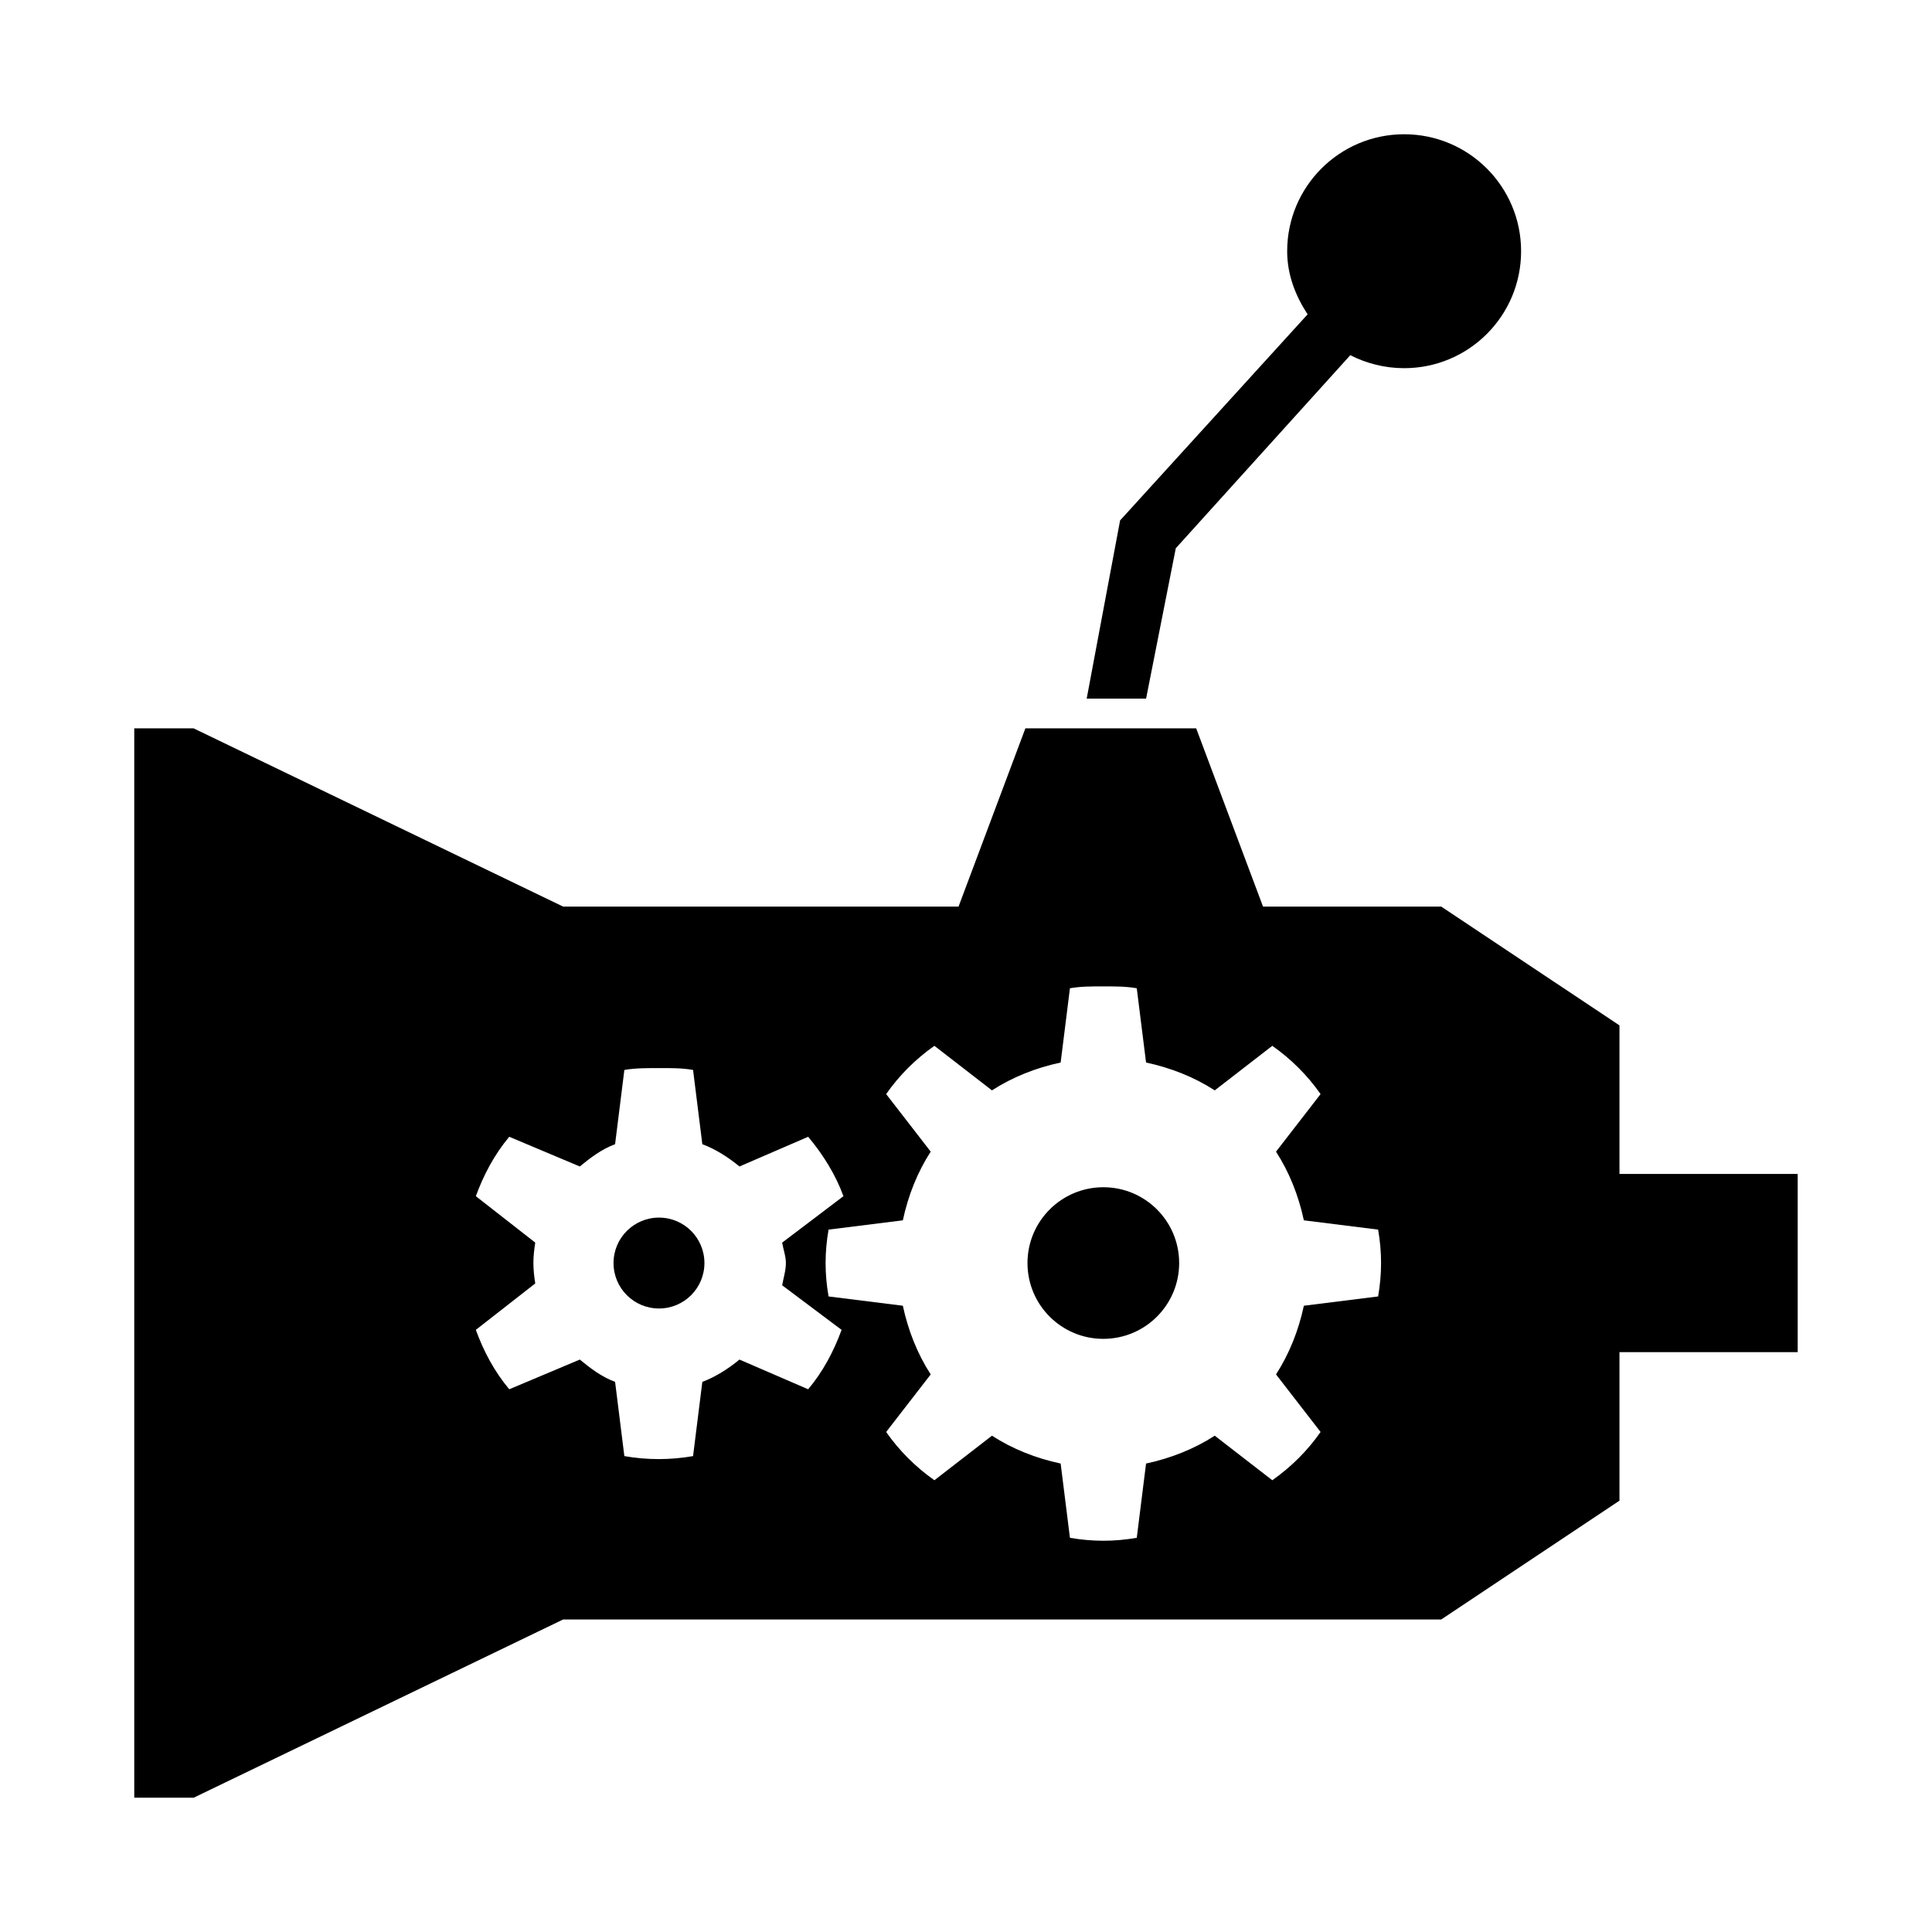 <?xml version="1.0" encoding="UTF-8"?>
<!-- Uploaded to: SVG Repo, www.svgrepo.com, Generator: SVG Repo Mixer Tools -->
<svg fill="#000000" width="800px" height="800px" version="1.1" viewBox="144 144 512 512" xmlns="http://www.w3.org/2000/svg">
 <g>
  <path d="m179.58 337.02v283.39h15.742l97.91-47.23h232.71l47.234-31.488v-39.359h47.23v-47.234h-47.23v-39.359l-47.234-31.488h-47.23l-17.711-47.23h-45.266l-17.711 47.23h-104.8l-97.91-47.23zm256.82 68.387c3.019 0 5.871-0.027 8.855 0.492l2.461 19.68c6.543 1.398 12.766 3.859 18.203 7.379l15.254-11.805c4.957 3.477 9.328 7.832 12.793 12.789l-11.809 15.254c3.516 5.441 5.981 11.66 7.379 18.203l19.68 2.461c1.039 5.965 1.039 11.746 0 17.711l-19.68 2.461c-1.398 6.543-3.863 12.762-7.379 18.203l11.809 15.254c-3.465 4.973-7.852 9.312-12.793 12.789l-15.254-11.805c-5.438 3.519-11.66 5.981-18.203 7.379l-2.461 19.68c-5.949 1.039-11.742 1.039-17.711 0l-2.461-19.68c-6.543-1.398-12.762-3.859-18.203-7.379l-15.254 11.805c-4.957-3.477-9.312-7.832-12.789-12.789l11.809-15.254c-3.523-5.441-5.981-11.66-7.383-18.203l-19.68-2.461c-1.055-5.965-1.055-11.746 0-17.711l19.68-2.461c1.402-6.543 3.859-12.762 7.383-18.203l-11.809-15.254c3.477-4.973 7.832-9.312 12.789-12.789l15.254 11.805c5.441-3.519 11.66-5.981 18.203-7.379l2.461-19.68c2.977-0.52 5.836-0.492 8.855-0.492zm-117.59 21.648c3.016 0 5.875-0.035 8.859 0.492l2.457 19.68c3.551 1.312 6.977 3.539 9.84 5.902l18.207-7.871c3.902 4.644 7.285 10.047 9.348 15.746l-16.238 12.301c0.281 1.746 0.984 3.582 0.984 5.41 0 1.988-0.652 4.012-0.984 5.902l15.746 11.809c-2.078 5.699-4.953 11.102-8.855 15.746l-18.207-7.871c-2.863 2.363-6.289 4.59-9.84 5.902l-2.457 19.68c-5.969 1.055-12.238 1.055-18.207 0l-2.457-19.68c-3.547-1.312-6.484-3.539-9.348-5.902l-18.699 7.871c-3.902-4.644-6.793-10.047-8.855-15.746l15.746-12.301c-0.281-1.738-0.492-3.59-0.492-5.41s0.211-3.672 0.492-5.41l-15.746-12.301c2.078-5.699 4.953-11.102 8.855-15.746l18.699 7.871c2.863-2.363 5.801-4.59 9.348-5.902l2.457-19.68c2.984-0.527 6.336-0.492 9.348-0.492z"/>
  <path d="m330.68 478.72c0-6.66-5.383-12.043-12.043-12.043-6.644 0-12.043 5.383-12.043 12.043s5.383 12.043 12.043 12.043c6.66 0 12.043-5.383 12.043-12.043z"/>
  <path d="m456.49 478.72c0-11.098-8.988-20.09-20.09-20.09-11.098 0-20.105 8.988-20.105 20.09 0 11.098 8.988 20.09 20.09 20.09 11.098 0 20.105-8.988 20.105-20.09z"/>
  <path d="m516.11 179.58c-17.129 0-30.996 13.883-30.996 30.996 0 6.266 2.223 11.852 5.414 16.727l-49.691 54.613-8.855 47.23h15.742l7.871-39.852 46.25-51.168c4.242 2.184 9.168 3.445 14.266 3.445 17.133 0 30.996-13.867 30.996-30.996 0-17.113-13.863-30.996-30.996-30.996z"/>
 </g>
</svg>